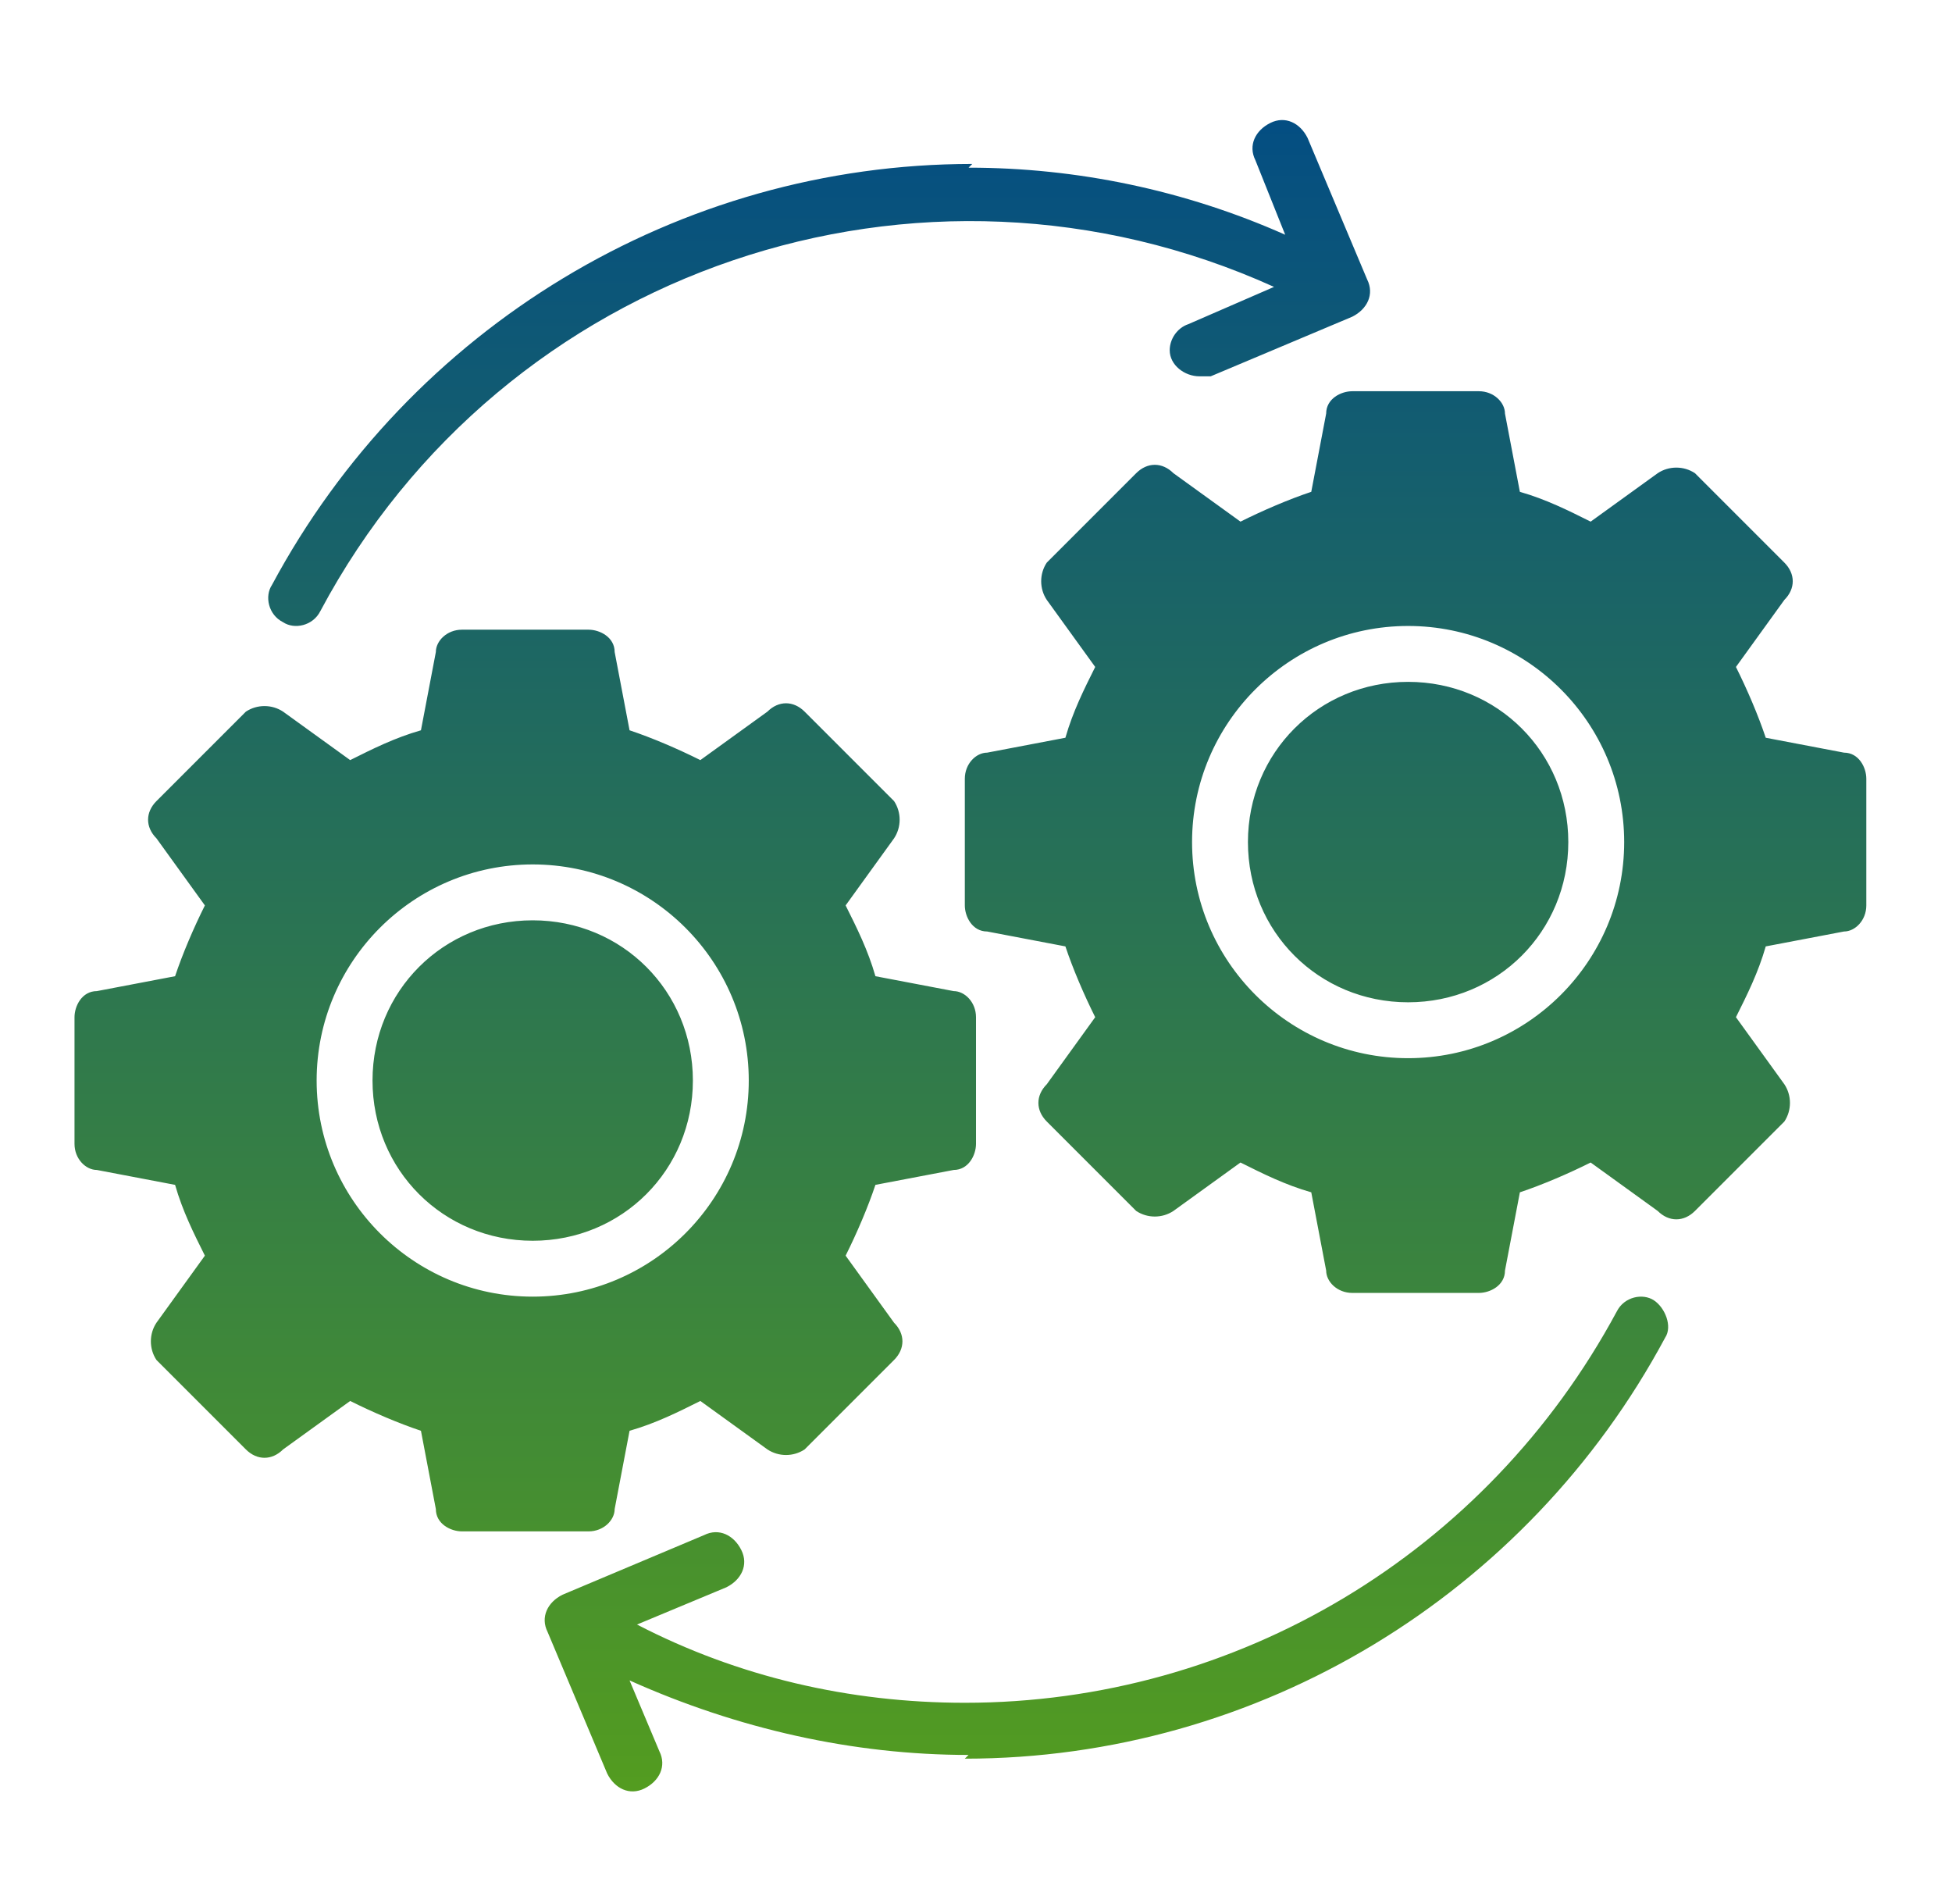<?xml version="1.0" encoding="UTF-8"?>
<svg id="Layer_1" xmlns="http://www.w3.org/2000/svg" width="52.4" height="51.1" version="1.1" xmlns:xlink="http://www.w3.org/1999/xlink" viewBox="0 0 52.4 51.1">
  <!-- Generator: Adobe Illustrator 29.2.1, SVG Export Plug-In . SVG Version: 2.1.0 Build 116)  -->
  <defs>
    <style>
      .st0 {
        fill: url(#linear-gradient);
        fill-rule: evenodd;
      }
    </style>
    <linearGradient id="linear-gradient" x1="26" y1="3.3" x2="26" y2="48" gradientUnits="userSpaceOnUse">
      <stop offset="0" stop-color="#044e82"/>
      <stop offset="1" stop-color="#539c20"/>
    </linearGradient>
  </defs>
  <path class="st0" d="M2.6,31.4l2.1.4c.2.7.5,1.3.8,1.9l-1.3,1.8c-.2.3-.2.7,0,1l2.4,2.4c.3.3.7.3,1,0l1.8-1.3c.6.3,1.3.6,1.9.8l.4,2.1c0,.4.4.6.7.6h3.4c.4,0,.7-.3.7-.6l.4-2.1c.7-.2,1.3-.5,1.9-.8l1.8,1.3c.3.2.7.2,1,0l2.4-2.4c.3-.3.3-.7,0-1l-1.3-1.8c.3-.6.6-1.3.8-1.9l2.1-.4c.4,0,.6-.4.6-.7v-3.4c0-.4-.3-.7-.6-.7l-2.1-.4c-.2-.7-.5-1.3-.8-1.9l1.3-1.8c.2-.3.2-.7,0-1l-2.4-2.4c-.3-.3-.7-.3-1,0l-1.8,1.3c-.6-.3-1.3-.6-1.9-.8l-.4-2.1c0-.4-.4-.6-.7-.6h-3.4c-.4,0-.7.3-.7.6l-.4,2.1c-.7.2-1.3.5-1.9.8l-1.8-1.3c-.3-.2-.7-.2-1,0l-2.4,2.4c-.3.3-.3.7,0,1l1.3,1.8c-.3.6-.6,1.3-.8,1.9l-2.1.4c-.4,0-.6.4-.6.7v3.4c0,.4.3.7.6.7h0ZM14.3,34.8c-3.2,0-5.8-2.6-5.8-5.8,0-3.2,2.6-5.8,5.8-5.8,3.2,0,5.8,2.6,5.8,5.8,0,3.2-2.6,5.8-5.8,5.8ZM14.3,24.7c2.4,0,4.3,1.9,4.3,4.3,0,2.4-1.9,4.3-4.3,4.3-2.4,0-4.3-1.9-4.3-4.3h0c0-2.4,1.9-4.3,4.3-4.3ZM49.5,25l-2.1.4c-.2.7-.5,1.3-.8,1.9l1.3,1.8c.2.3.2.7,0,1l-2.4,2.4c-.3.3-.7.3-1,0l-1.8-1.3c-.6.3-1.3.6-1.9.8l-.4,2.1c0,.4-.4.6-.7.6h-3.4c-.4,0-.7-.3-.7-.6l-.4-2.1c-.7-.2-1.3-.5-1.9-.8l-1.8,1.3c-.3.2-.7.2-1,0l-2.4-2.4c-.3-.3-.3-.7,0-1l1.3-1.8c-.3-.6-.6-1.3-.8-1.9l-2.1-.4c-.4,0-.6-.4-.6-.7v-3.4c0-.4.3-.7.6-.7l2.1-.4c.2-.7.5-1.3.8-1.9l-1.3-1.8c-.2-.3-.2-.7,0-1l2.4-2.4c.3-.3.7-.3,1,0l1.8,1.3c.6-.3,1.3-.6,1.9-.8l.4-2.1c0-.4.4-.6.7-.6h3.4c.4,0,.7.3.7.6l.4,2.1c.7.2,1.3.5,1.9.8l1.8-1.3c.3-.2.7-.2,1,0l2.4,2.4c.3.3.3.7,0,1l-1.3,1.8c.3.6.6,1.3.8,1.9l2.1.4c.4,0,.6.4.6.7v3.4c0,.4-.3.7-.6.7h0ZM37.8,16.8c-3.2,0-5.8,2.6-5.8,5.8,0,3.2,2.6,5.8,5.8,5.8,3.2,0,5.8-2.6,5.8-5.8h0c0-3.2-2.6-5.8-5.8-5.8ZM37.8,26.9c2.4,0,4.3-1.9,4.3-4.3,0-2.4-1.9-4.3-4.3-4.3-2.4,0-4.3,1.9-4.3,4.3h0c0,2.4,1.9,4.3,4.3,4.3ZM26,47.1c-3.1,0-6.2-.7-9.1-2l.8,1.9c.2.4,0,.8-.4,1-.4.2-.8,0-1-.4l-1.6-3.8c-.2-.4,0-.8.4-1,0,0,0,0,0,0l3.8-1.6c.4-.2.8,0,1,.4.2.4,0,.8-.4,1,0,0,0,0,0,0l-2.4,1c2.7,1.4,5.7,2.1,8.8,2.1,7.3,0,14-4,17.5-10.5.2-.4.7-.5,1-.3s.5.7.3,1c-3.7,6.9-10.9,11.3-18.8,11.3ZM26,4.5c2.9,0,5.8.6,8.5,1.8l-.8-2c-.2-.4,0-.8.4-1,.4-.2.8,0,1,.4l1.6,3.8c.2.4,0,.8-.4,1l-3.8,1.6c0,0-.2,0-.3,0-.4,0-.8-.3-.8-.7,0-.3.2-.6.5-.7l2.3-1c-9.5-4.3-20.7-.5-25.6,8.7-.2.4-.7.5-1,.3-.4-.2-.5-.7-.3-1,3.7-6.9,10.9-11.3,18.8-11.3Z"/>
</svg>